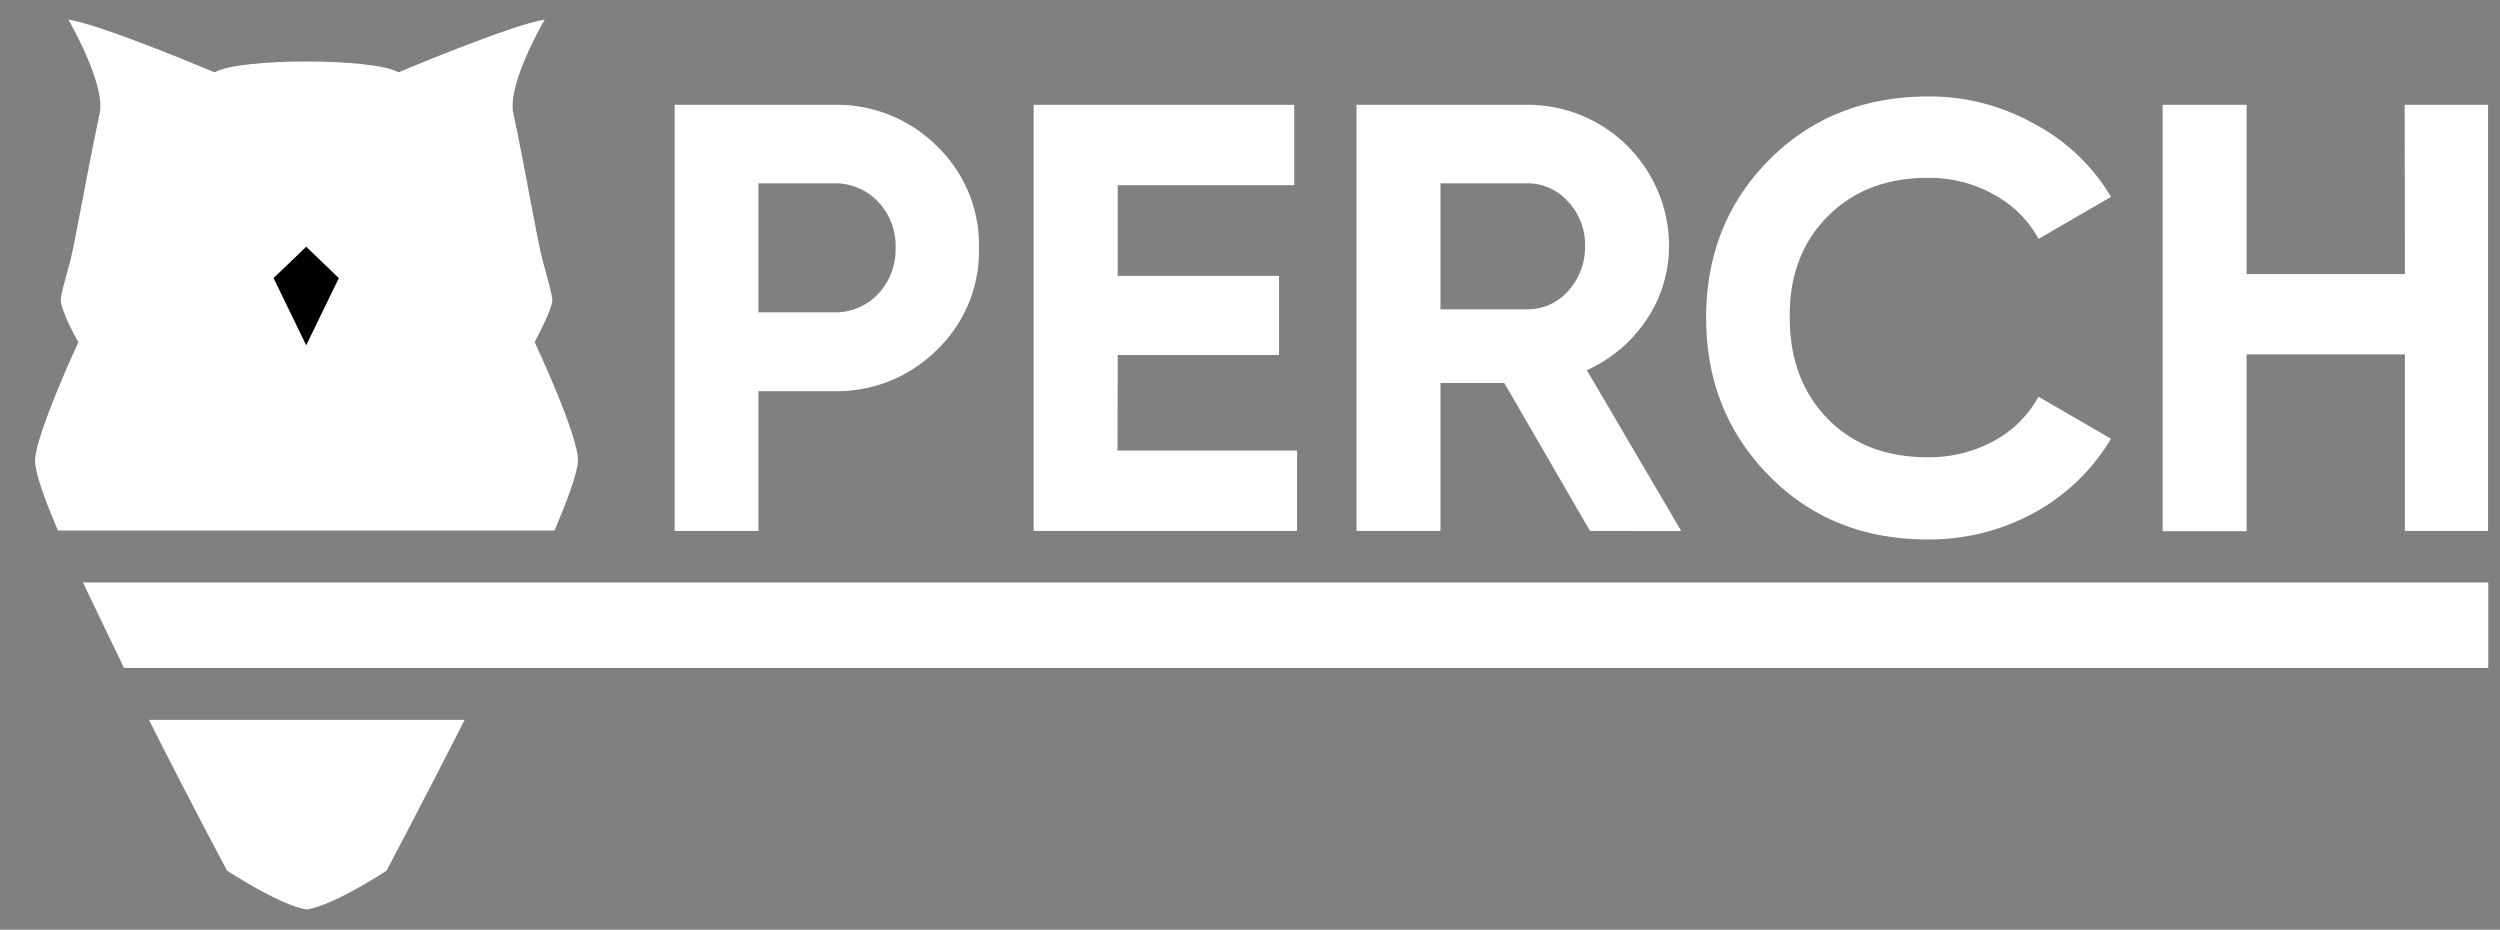 <svg xmlns="http://www.w3.org/2000/svg" viewBox="0 0 466.53 173.5"><rect x="0" y="0" width="466.53" height="173.5" fill="#808080" stroke="none"/><defs><style>.cls-1{fill:#fff;}</style></defs><g id="logo_3_ko_" data-name="logo 3 (ko)"><path id="Wordmark" class="cls-1" d="M155.54,19.56a26.46,26.46,0,0,1,19.32,7.72,25.62,25.62,0,0,1,7.83,19,25.61,25.61,0,0,1-7.83,19A26.47,26.47,0,0,1,155.54,73h-14V99.08H125.9V19.56Zm0,38.73a11.06,11.06,0,0,0,8.3-3.4,12.21,12.21,0,0,0,3.29-8.64,11.93,11.93,0,0,0-3.29-8.63,11.07,11.07,0,0,0-8.3-3.41h-14V58.29Zm53,25.79h33.51v15H192.9V19.56h48.62v15H208.58V51.48h30.1V66.25h-30.1Zm88.18,15-16-27.61H268.81V99.08H253.14V19.56H285a26.36,26.36,0,0,1,26.46,26.35,24.49,24.49,0,0,1-4.2,13.75,26.47,26.47,0,0,1-11.13,9.43l17.61,30ZM268.81,34.21V57.73H285a10.06,10.06,0,0,0,7.61-3.41,12.12,12.12,0,0,0,3.18-8.41,11.71,11.71,0,0,0-3.18-8.29A10.06,10.06,0,0,0,285,34.21Zm90.93,66.46q-17.94,0-29.65-11.93t-11.7-29.42q0-17.61,11.7-29.43T359.74,18a39.83,39.83,0,0,1,19.88,5.11,36.45,36.45,0,0,1,14.32,13.63l-13.52,7.84A20.54,20.54,0,0,0,372,36.26a24.51,24.51,0,0,0-12.27-3.07q-11.58,0-18.74,7.27t-7,18.86q0,11.48,7,18.74t18.74,7.27a25.3,25.3,0,0,0,12.27-3,20.69,20.69,0,0,0,8.41-8.3l13.52,7.84a37.61,37.61,0,0,1-14.2,13.75A40.85,40.85,0,0,1,359.74,100.67Zm89-81.11h15.56V99.08H448.78V66.13H419.24v33H403.57V19.56h15.67V51.14h29.54Z"/><g id="Owl"><path class="cls-1" d="M10.81,99h92.66c2.63-6.14,4.29-10.85,4.39-13,.12-4.69-8.08-22.14-8.08-22.14.93-1.87,3-5.74,3.28-7.61.11-.82-.71-3.63-1.76-7.5-.94-3.28-3.16-16.63-5.51-27.64-1.17-5.5,5.86-17.45,5.86-17.45-6.21.94-27.29,9.84-27.29,9.84-4.57-2.7-29.75-2.7-34.32,0,0,0-21-8.9-27.29-9.84,0,0,7,12,5.86,17.45C16.26,32.1,14,45.34,13.1,48.73c-1,3.75-1.87,6.56-1.75,7.5.23,1.87,2.22,5.86,3.28,7.61,0,0-8.09,17.45-8.09,22.14C6.54,88.15,8.18,92.86,10.81,99ZM57.14,46l6.09,5.86L57.14,64.43,51.05,51.9Zm0,0,6.09,5.86L57.14,64.43,51.05,51.9Z"/><path class="cls-1" d="M27.8,134.34c7.67,15.28,14.58,28.13,14.58,28.13s9.73,6.44,14.88,7.26c5.15-.82,14.88-7.26,14.88-7.26s6.8-12.85,14.57-28.13Z"/></g><polygon id="Perch" class="cls-1" points="15.47 108.69 23.14 124.65 464.34 124.65 464.34 108.69 15.47 108.69"/><polygon id="beak" points="57.14 46.04 63.23 51.9 57.14 64.43 51.05 51.9 57.14 46.04"/></g></svg>